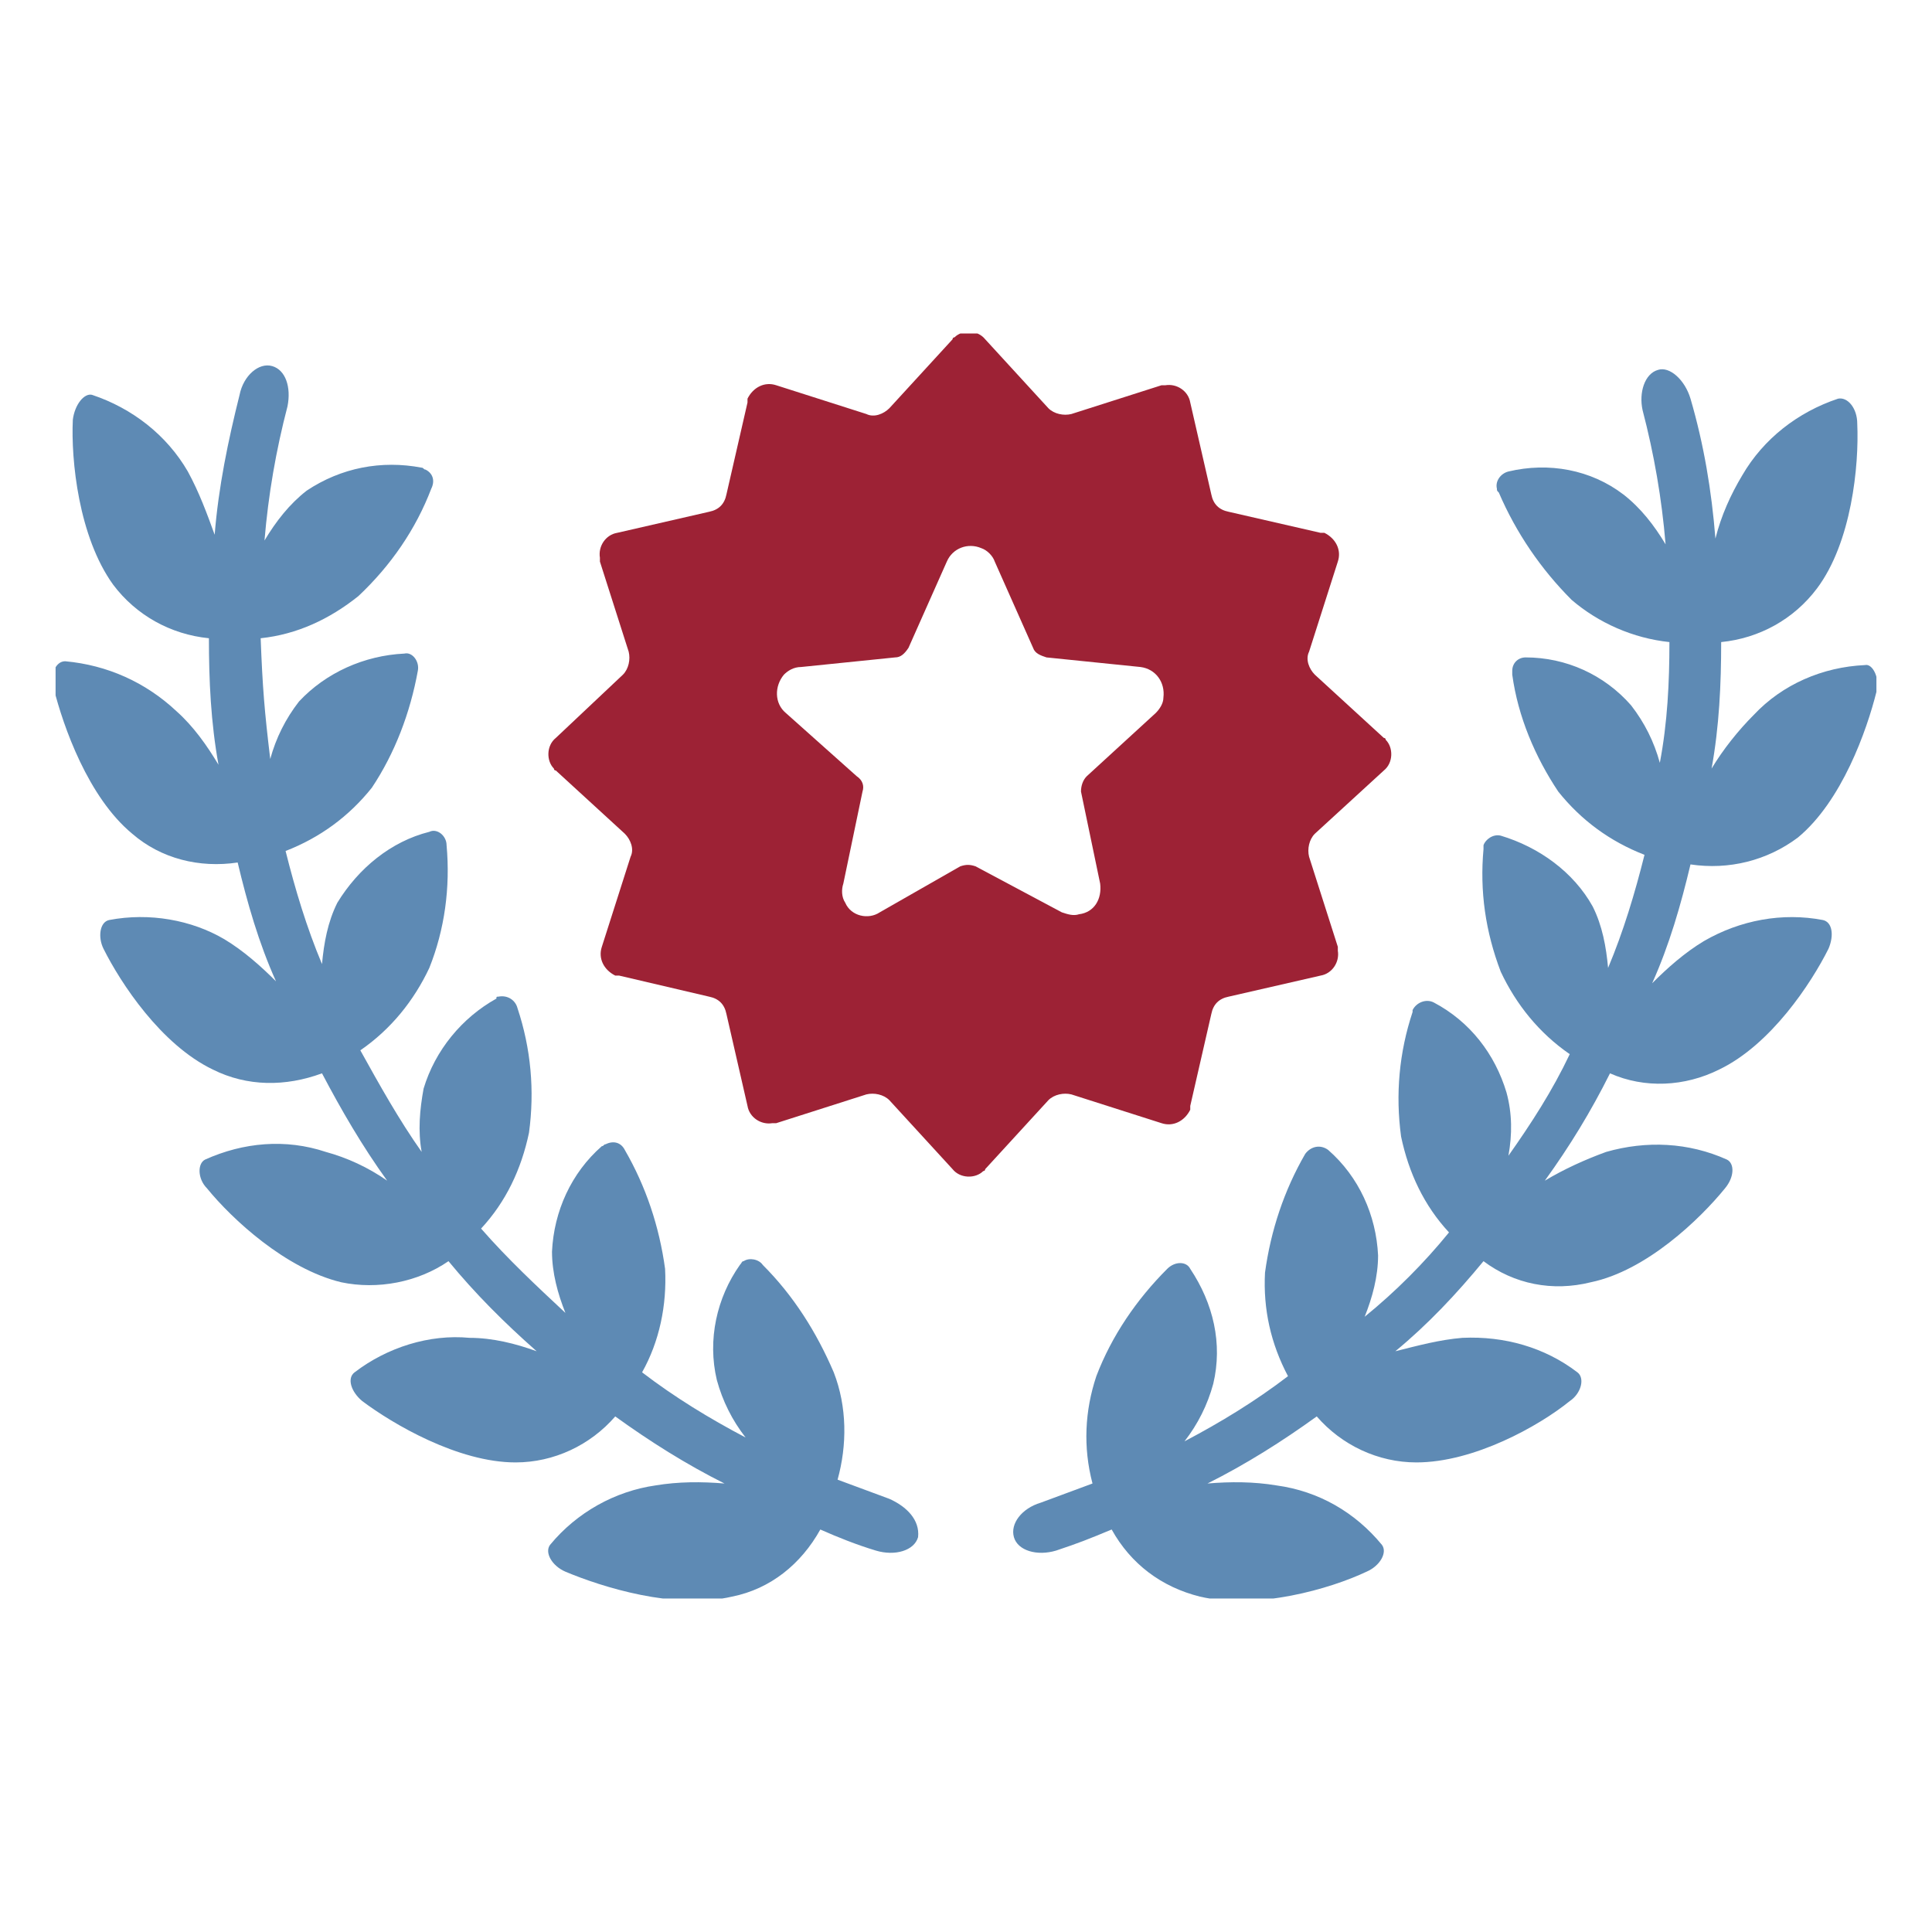 <?xml version="1.0" encoding="UTF-8"?> <!-- Generator: Adobe Illustrator 26.0.2, SVG Export Plug-In . SVG Version: 6.00 Build 0) --> <svg xmlns="http://www.w3.org/2000/svg" xmlns:xlink="http://www.w3.org/1999/xlink" version="1.1" id="Layer_1" x="0px" y="0px" viewBox="0 0 100.8 100.8" style="enable-background:new 0 0 100.8 100.8;" xml:space="preserve"> <style type="text/css"> .st0{clip-path:url(#SVGID_00000178903601782594445350000012636690571435397519_);} .st1{fill:#5E8AB4;} .st2{fill:#9D2235;} </style> <g id="Group_6" transform="translate(0 0)"> <g> <defs> <rect id="SVGID_1_" x="2.9" y="17.4" width="95" height="66"></rect> </defs> <clipPath id="SVGID_00000095320015743443854310000014844669448360306564_"> <use xlink:href="#SVGID_1_" style="overflow:visible;"></use> </clipPath> <g id="Group_5" transform="translate(0 0)" style="clip-path:url(#SVGID_00000095320015743443854310000014844669448360306564_);"> <path id="Path_21" class="st1" d="M46.4,78.2c-1.1-0.4-1.6-0.6-2.7-1c0.5-1.8,0.5-3.8-0.2-5.6c-0.9-2.1-2.1-4-3.7-5.6 c-0.2-0.3-0.7-0.4-1-0.2c-0.1,0-0.1,0.1-0.2,0.2c-1.2,1.7-1.7,3.9-1.2,6c0.3,1.1,0.8,2.1,1.5,3c-1.9-1-3.7-2.1-5.4-3.4 c0.9-1.6,1.3-3.5,1.2-5.4c-0.3-2.2-1-4.3-2.1-6.2c-0.2-0.4-0.6-0.5-1-0.3c-0.1,0-0.1,0.1-0.2,0.1c-1.6,1.4-2.5,3.4-2.6,5.5 c0,1.1,0.3,2.2,0.7,3.2c-1.5-1.4-3-2.8-4.4-4.4c1.3-1.4,2.1-3.1,2.5-5c0.3-2.2,0.1-4.4-0.6-6.5c-0.1-0.4-0.5-0.7-1-0.6 c-0.1,0-0.1,0-0.1,0.1c-1.8,1-3.2,2.7-3.8,4.7c-0.2,1.1-0.3,2.2-0.1,3.3c-1.2-1.7-2.2-3.5-3.2-5.3c1.6-1.1,2.8-2.6,3.6-4.3 c0.8-2,1.1-4.2,0.9-6.4c0-0.5-0.5-0.9-0.9-0.7c-2,0.5-3.7,1.9-4.8,3.7c-0.5,1-0.7,2.1-0.8,3.2c-0.8-1.9-1.4-3.9-1.9-5.9 c1.8-0.7,3.3-1.8,4.5-3.3c1.2-1.8,2-3.9,2.4-6.1c0.1-0.5-0.3-1-0.7-0.9c-2.1,0.1-4.1,1-5.5,2.5c-0.7,0.9-1.2,1.9-1.5,3 c-0.3-2.5-0.4-3.7-0.5-6.3c1.9-0.2,3.6-1,5.1-2.2c1.7-1.6,3-3.5,3.8-5.6c0.2-0.4,0.1-0.8-0.3-1c-0.1,0-0.1-0.1-0.2-0.1 c-2.1-0.4-4.2,0-6,1.2c-0.9,0.7-1.6,1.6-2.2,2.6c0.2-2.4,0.6-4.7,1.2-7c0.2-1-0.1-1.9-0.8-2.1s-1.5,0.5-1.7,1.5 c-0.6,2.4-1.1,4.8-1.3,7.3c-0.4-1.1-0.8-2.2-1.4-3.3c-1.1-1.9-2.9-3.3-5-4c-0.4-0.1-0.9,0.5-1,1.3c-0.1,2.1,0.3,6.1,2.1,8.6 c1.2,1.6,3,2.6,5,2.8c0,2.2,0.1,4.4,0.5,6.6c-0.6-1-1.3-2-2.2-2.8c-1.6-1.5-3.6-2.4-5.8-2.6c-0.5,0-0.8,0.7-0.6,1.4 c0.5,2,1.8,5.7,4.1,7.6c1.5,1.3,3.5,1.8,5.5,1.5c0.5,2.1,1.1,4.2,2,6.2c-0.8-0.8-1.7-1.6-2.7-2.2C10,48,7.8,47.6,5.7,48 c-0.5,0.1-0.6,0.9-0.3,1.5c0.9,1.8,3,5,5.7,6.3c1.8,0.9,3.8,0.9,5.7,0.2c1,1.9,2.1,3.8,3.4,5.6c-1-0.7-2.1-1.2-3.2-1.5 c-2.1-0.7-4.3-0.5-6.3,0.4c-0.4,0.2-0.4,1,0.1,1.5c1.3,1.6,4.1,4.2,7,4.9c1.9,0.4,4,0,5.6-1.1c1.4,1.7,2.9,3.2,4.6,4.7 c-1.1-0.4-2.3-0.7-3.5-0.7c-2.1-0.2-4.3,0.5-6,1.8c-0.4,0.3-0.2,1,0.4,1.5c1.6,1.2,5,3.2,8,3.2c2,0,3.9-0.9,5.2-2.4 c1.8,1.3,3.7,2.5,5.7,3.5c-1.2-0.1-2.4-0.1-3.6,0.1c-2.1,0.3-4.1,1.4-5.5,3.1c-0.3,0.4,0.1,1.1,0.8,1.4c1.9,0.8,5.7,2,8.7,1.3 c2-0.4,3.6-1.7,4.6-3.5c0.9,0.4,1.9,0.8,2.9,1.1c1,0.3,2,0,2.2-0.7C48,79.3,47.3,78.6,46.4,78.2"></path> <path id="Path_22" class="st1" d="M93.8,43.7c2.3-1.9,3.6-5.6,4.1-7.6c0.2-0.7-0.2-1.5-0.6-1.4c-2.2,0.1-4.3,1-5.8,2.6 c-0.8,0.8-1.6,1.8-2.2,2.8c0.4-2.2,0.5-4.4,0.5-6.6c2-0.2,3.8-1.2,5-2.8c1.8-2.4,2.2-6.4,2.1-8.6c0-0.8-0.5-1.4-1-1.3 c-2.1,0.7-3.9,2.1-5,4c-0.6,1-1.1,2.1-1.4,3.3c-0.2-2.5-0.6-4.9-1.3-7.3c-0.3-1-1.1-1.7-1.7-1.5c-0.7,0.2-1,1.2-0.8,2.1 c0.6,2.3,1,4.6,1.2,7c-0.6-1-1.3-1.9-2.2-2.6c-1.7-1.3-3.9-1.7-6-1.2c-0.4,0.1-0.7,0.5-0.6,0.9c0,0.1,0,0.1,0.1,0.2 c0.9,2.1,2.2,4,3.8,5.6c1.4,1.2,3.2,2,5.1,2.2c0,2.1-0.1,4.2-0.5,6.3c-0.3-1.1-0.8-2.1-1.5-3c-1.4-1.6-3.4-2.5-5.5-2.5 c-0.4,0-0.7,0.3-0.7,0.7c0,0.1,0,0.2,0,0.2c0.3,2.2,1.2,4.3,2.4,6.1c1.2,1.5,2.7,2.6,4.5,3.3c-0.5,2-1.1,4-1.9,5.9 c-0.1-1.1-0.3-2.2-0.8-3.2c-1-1.8-2.8-3.1-4.8-3.7c-0.4-0.1-0.8,0.2-0.9,0.5c0,0,0,0.1,0,0.2c-0.2,2.2,0.1,4.3,0.9,6.4 c0.8,1.7,2,3.2,3.6,4.3c-0.9,1.9-2,3.6-3.2,5.3c0.2-1.1,0.2-2.2-0.1-3.3c-0.6-2-1.9-3.7-3.8-4.7c-0.4-0.2-0.9,0-1.1,0.4 c0,0,0,0.1,0,0.1c-0.7,2.1-0.9,4.3-0.6,6.5c0.4,1.9,1.2,3.6,2.5,5c-1.3,1.6-2.8,3.1-4.4,4.4c0.4-1,0.7-2.1,0.7-3.2 c-0.1-2.1-1-4.1-2.6-5.5c-0.4-0.3-0.9-0.2-1.2,0.2c0,0,0,0,0,0c-1.1,1.9-1.8,4-2.1,6.2c-0.1,1.9,0.3,3.7,1.2,5.4 c-1.7,1.3-3.5,2.4-5.4,3.4c0.7-0.9,1.2-1.9,1.5-3c0.5-2.1,0-4.2-1.2-6c-0.2-0.4-0.8-0.4-1.2,0c-1.6,1.6-2.9,3.5-3.7,5.6 c-0.6,1.8-0.7,3.7-0.2,5.6c-1.1,0.4-1.6,0.6-2.7,1c-1,0.3-1.6,1.1-1.4,1.8s1.2,1,2.2,0.7c1.2-0.4,1.7-0.6,2.9-1.1 c1,1.8,2.6,3,4.6,3.5c3,0.7,6.8-0.4,8.7-1.3c0.7-0.3,1.1-1,0.8-1.4c-1.4-1.7-3.3-2.8-5.5-3.1c-1.2-0.2-2.4-0.2-3.6-0.1 c2-1,3.9-2.2,5.7-3.5c1.3,1.5,3.2,2.4,5.2,2.4c3,0,6.4-1.9,8-3.2c0.6-0.4,0.8-1.2,0.4-1.5c-1.7-1.3-3.8-1.9-6-1.8 c-1.2,0.1-2.3,0.4-3.5,0.7c1.7-1.4,3.2-3,4.6-4.7c1.6,1.2,3.6,1.6,5.6,1.1c2.9-0.6,5.7-3.3,7-4.9c0.5-0.6,0.5-1.3,0.1-1.5 c-2-0.9-4.2-1-6.3-0.4c-1.1,0.4-2.2,0.9-3.2,1.5c1.3-1.8,2.4-3.6,3.4-5.6c1.8,0.8,3.9,0.7,5.7-0.2c2.7-1.3,4.8-4.5,5.7-6.3 c0.3-0.7,0.2-1.4-0.3-1.5c-2.1-0.4-4.3,0-6.2,1.1c-1,0.6-1.9,1.4-2.7,2.2c0.9-2,1.5-4.1,2-6.2C90.2,45.4,92.2,44.9,93.8,43.7"></path> <path id="Path_23" class="st2" d="M55.9,57.1l4.7,1.5c0.6,0.2,1.2-0.1,1.5-0.7c0-0.1,0-0.1,0-0.2l1.1-4.8 c0.1-0.5,0.4-0.8,0.9-0.9l4.8-1.1c0.6-0.1,1-0.7,0.9-1.3c0-0.1,0-0.1,0-0.2l-1.5-4.7c-0.1-0.4,0-0.9,0.3-1.2l3.6-3.3 c0.5-0.4,0.5-1.2,0.1-1.6c0,0,0-0.1-0.1-0.1l-3.6-3.3c-0.3-0.3-0.5-0.8-0.3-1.2l1.5-4.7c0.2-0.6-0.1-1.2-0.7-1.5 c-0.1,0-0.1,0-0.2,0l-4.8-1.1c-0.5-0.1-0.8-0.4-0.9-0.9l-1.1-4.8c-0.1-0.6-0.7-1-1.3-0.9c-0.1,0-0.1,0-0.2,0l-4.7,1.5 c-0.4,0.1-0.9,0-1.2-0.3l-3.3-3.6c-0.4-0.5-1.2-0.5-1.6-0.1c0,0-0.1,0-0.1,0.1l-3.3,3.6c-0.3,0.3-0.8,0.5-1.2,0.3l-4.7-1.5 c-0.6-0.2-1.2,0.1-1.5,0.7c0,0.1,0,0.1,0,0.2l-1.1,4.8c-0.1,0.5-0.4,0.8-0.9,0.9l-4.8,1.1c-0.6,0.1-1,0.7-0.9,1.3 c0,0.1,0,0.1,0,0.2l1.5,4.7c0.1,0.4,0,0.9-0.3,1.2L29,38.5c-0.5,0.4-0.5,1.2-0.1,1.6c0,0,0,0.1,0.1,0.1l3.6,3.3 c0.3,0.3,0.5,0.8,0.3,1.2l-1.5,4.7c-0.2,0.6,0.1,1.2,0.7,1.5c0.1,0,0.1,0,0.2,0L37,52c0.5,0.1,0.8,0.4,0.9,0.9l1.1,4.8 c0.1,0.6,0.7,1,1.3,0.9c0.1,0,0.1,0,0.2,0l4.7-1.5c0.4-0.1,0.9,0,1.2,0.3l3.3,3.6c0.4,0.5,1.2,0.5,1.6,0.1c0,0,0.1,0,0.1-0.1 l3.3-3.6C55,57.1,55.5,57,55.9,57.1 M50.9,45.2c-0.3-0.1-0.5-0.1-0.8,0l-4.2,2.4c-0.6,0.4-1.5,0.2-1.8-0.5 c-0.2-0.3-0.2-0.7-0.1-1l1-4.8c0.1-0.3,0-0.6-0.3-0.8L41,37.2c-0.6-0.5-0.6-1.4-0.1-2c0.2-0.2,0.5-0.4,0.9-0.4l4.9-0.5 c0.3,0,0.5-0.2,0.7-0.5l2-4.5c0.3-0.7,1.1-1,1.8-0.7c0.3,0.1,0.6,0.4,0.7,0.7l2,4.5c0.1,0.3,0.4,0.4,0.7,0.5l4.9,0.5 c0.8,0.1,1.3,0.8,1.2,1.6c0,0.3-0.2,0.6-0.4,0.8l-3.6,3.3c-0.2,0.2-0.3,0.5-0.3,0.8l1,4.8c0.1,0.8-0.3,1.5-1.1,1.6 c-0.3,0.1-0.6,0-0.9-0.1L50.9,45.2z"></path> </g> </g> </g> </svg> 